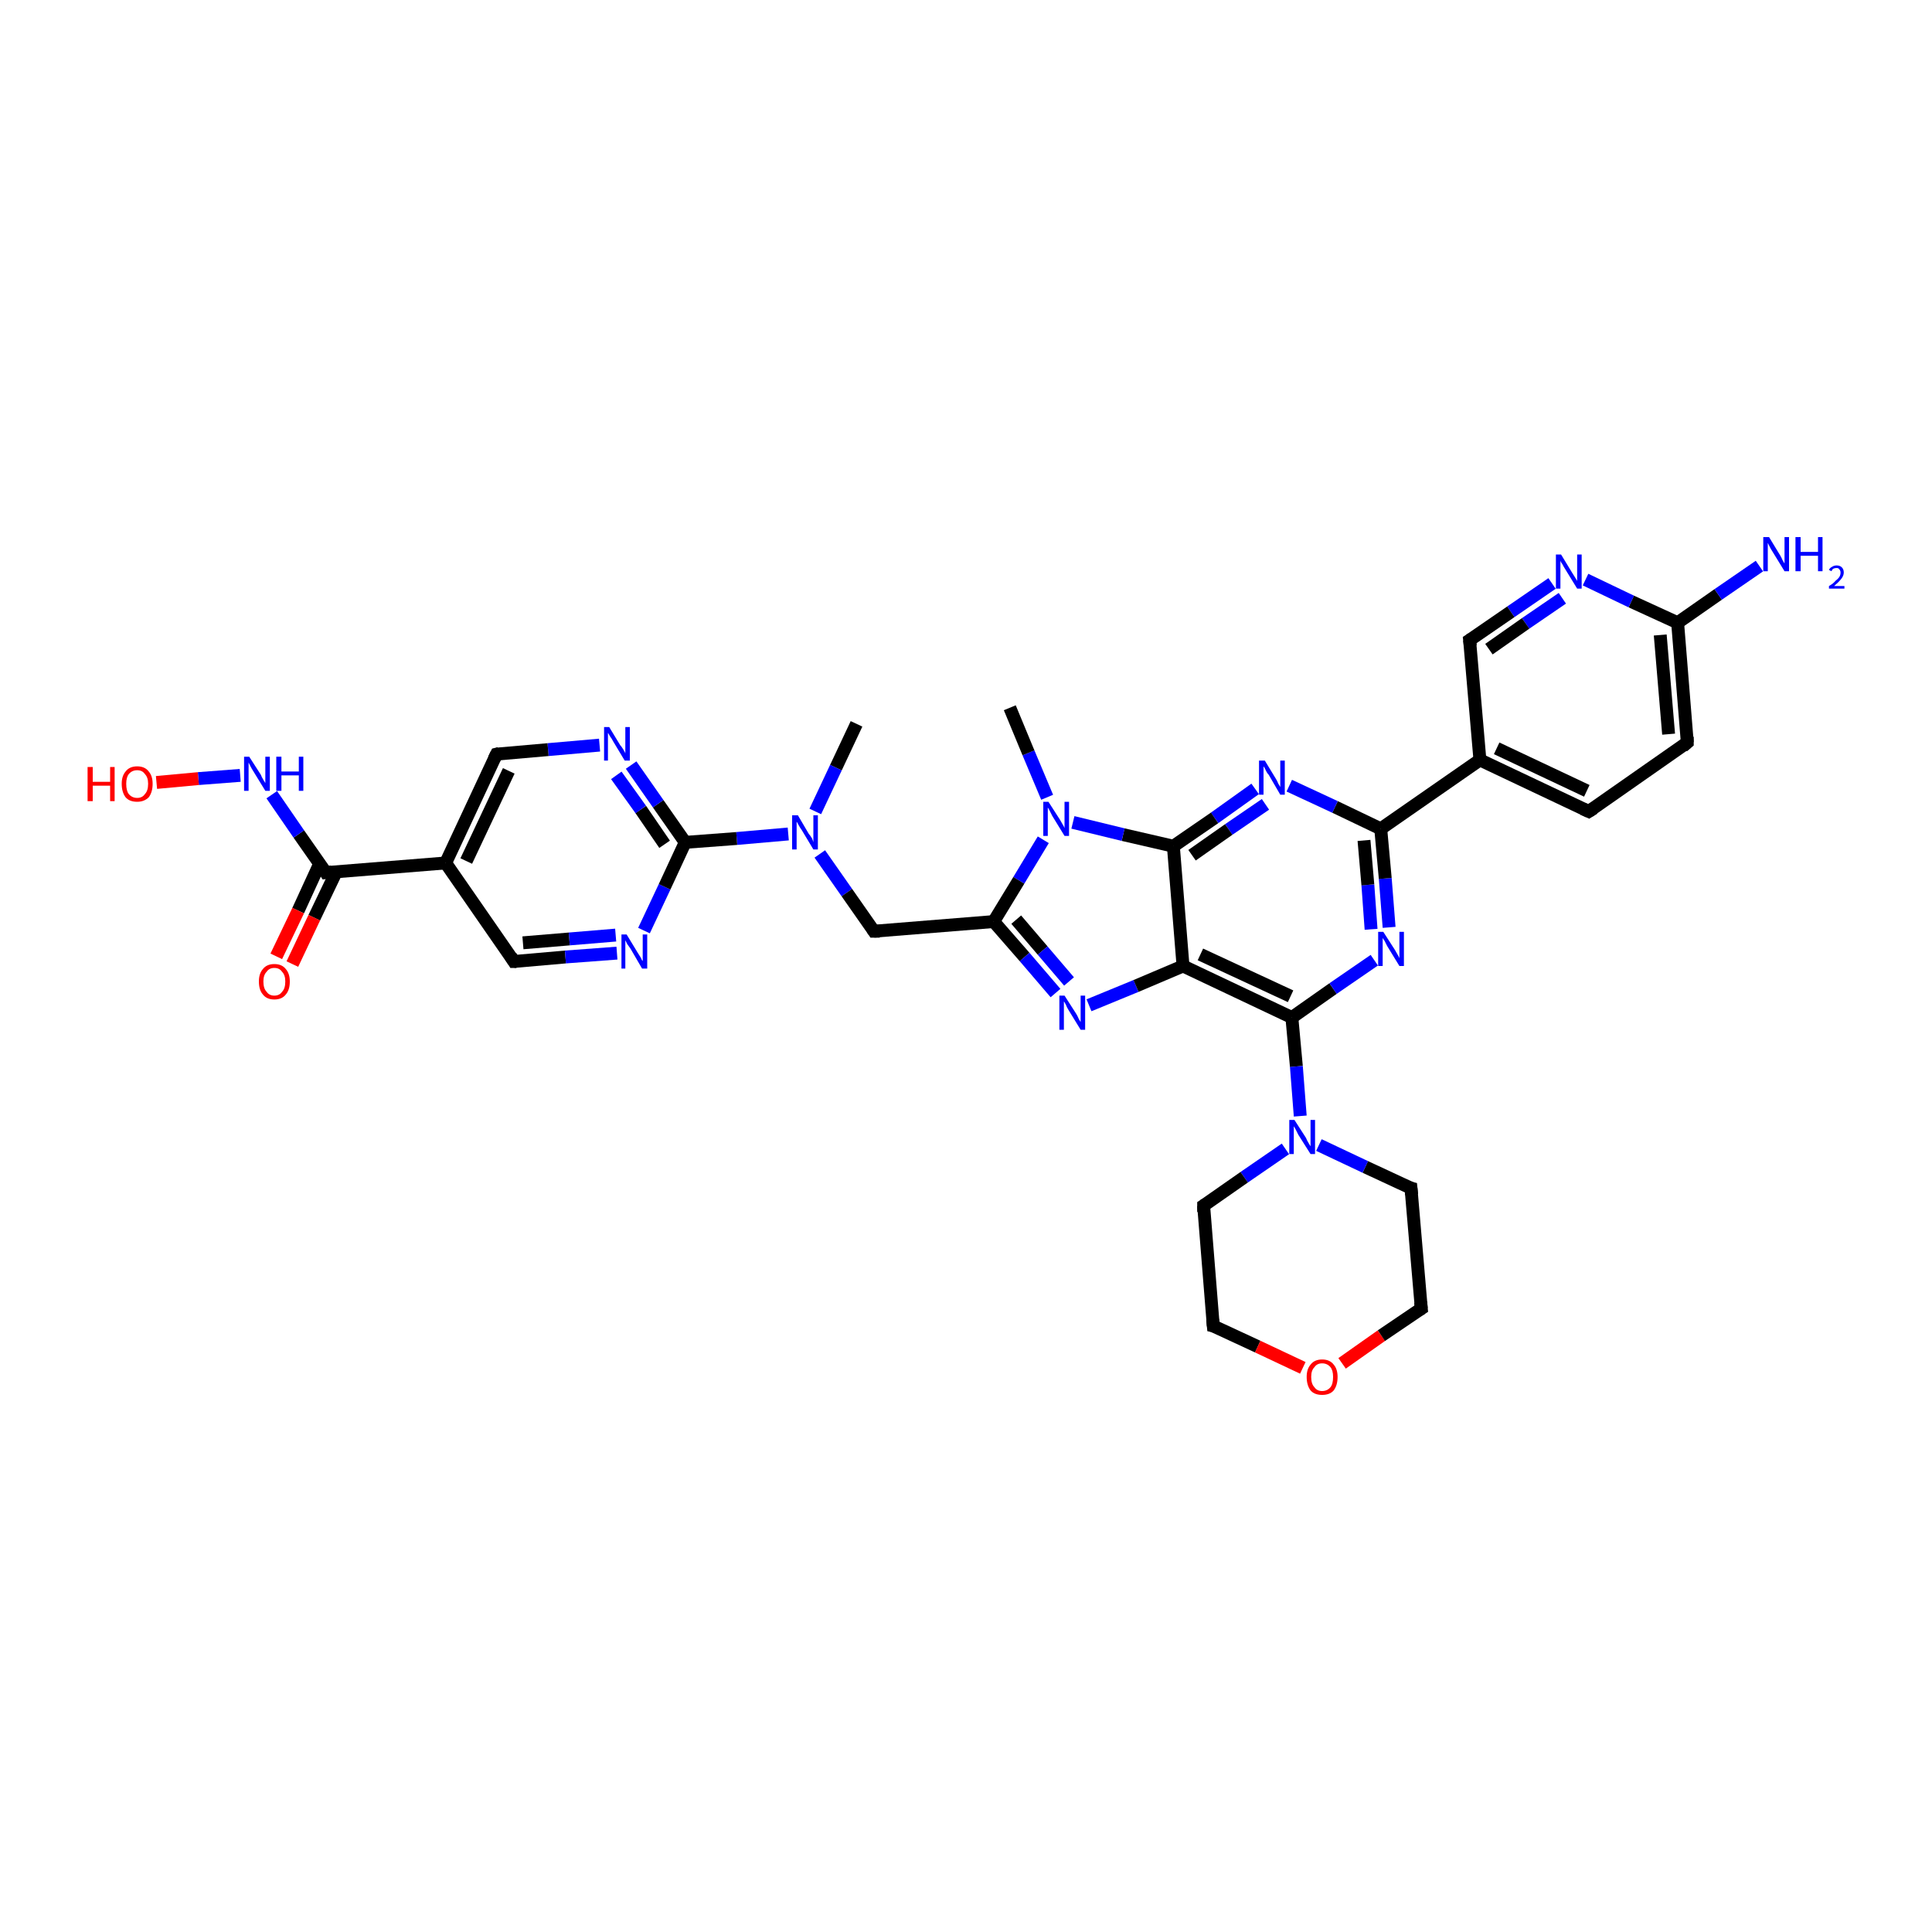<?xml version='1.0' encoding='iso-8859-1'?>
<svg version='1.1' baseProfile='full'
              xmlns='http://www.w3.org/2000/svg'
                      xmlns:rdkit='http://www.rdkit.org/xml'
                      xmlns:xlink='http://www.w3.org/1999/xlink'
                  xml:space='preserve'
width='300px' height='300px' viewBox='0 0 300 300'>
<!-- END OF HEADER -->
<rect style='opacity:1.0;fill:#FFFFFF;stroke:none' width='300.0' height='300.0' x='0.0' y='0.0'> </rect>
<path class='bond-0 atom-0 atom-1' d='M 133.0,112.4 L 129.8,119.2' style='fill:none;fill-rule:evenodd;stroke:#000000;stroke-width:2.0px;stroke-linecap:butt;stroke-linejoin:miter;stroke-opacity:1' />
<path class='bond-0 atom-0 atom-1' d='M 129.8,119.2 L 126.6,126.0' style='fill:none;fill-rule:evenodd;stroke:#0000FF;stroke-width:2.0px;stroke-linecap:butt;stroke-linejoin:miter;stroke-opacity:1' />
<path class='bond-1 atom-1 atom-2' d='M 127.3,132.6 L 131.5,138.6' style='fill:none;fill-rule:evenodd;stroke:#0000FF;stroke-width:2.0px;stroke-linecap:butt;stroke-linejoin:miter;stroke-opacity:1' />
<path class='bond-1 atom-1 atom-2' d='M 131.5,138.6 L 135.7,144.6' style='fill:none;fill-rule:evenodd;stroke:#000000;stroke-width:2.0px;stroke-linecap:butt;stroke-linejoin:miter;stroke-opacity:1' />
<path class='bond-2 atom-2 atom-3' d='M 135.7,144.6 L 154.3,143.1' style='fill:none;fill-rule:evenodd;stroke:#000000;stroke-width:2.0px;stroke-linecap:butt;stroke-linejoin:miter;stroke-opacity:1' />
<path class='bond-3 atom-3 atom-4' d='M 154.3,143.1 L 159.1,148.6' style='fill:none;fill-rule:evenodd;stroke:#000000;stroke-width:2.0px;stroke-linecap:butt;stroke-linejoin:miter;stroke-opacity:1' />
<path class='bond-3 atom-3 atom-4' d='M 159.1,148.6 L 163.9,154.2' style='fill:none;fill-rule:evenodd;stroke:#0000FF;stroke-width:2.0px;stroke-linecap:butt;stroke-linejoin:miter;stroke-opacity:1' />
<path class='bond-3 atom-3 atom-4' d='M 157.8,142.8 L 161.9,147.6' style='fill:none;fill-rule:evenodd;stroke:#000000;stroke-width:2.0px;stroke-linecap:butt;stroke-linejoin:miter;stroke-opacity:1' />
<path class='bond-3 atom-3 atom-4' d='M 161.9,147.6 L 166.0,152.4' style='fill:none;fill-rule:evenodd;stroke:#0000FF;stroke-width:2.0px;stroke-linecap:butt;stroke-linejoin:miter;stroke-opacity:1' />
<path class='bond-4 atom-4 atom-5' d='M 169.1,156.1 L 176.4,153.1' style='fill:none;fill-rule:evenodd;stroke:#0000FF;stroke-width:2.0px;stroke-linecap:butt;stroke-linejoin:miter;stroke-opacity:1' />
<path class='bond-4 atom-4 atom-5' d='M 176.4,153.1 L 183.7,150.0' style='fill:none;fill-rule:evenodd;stroke:#000000;stroke-width:2.0px;stroke-linecap:butt;stroke-linejoin:miter;stroke-opacity:1' />
<path class='bond-5 atom-5 atom-6' d='M 183.7,150.0 L 200.6,158.0' style='fill:none;fill-rule:evenodd;stroke:#000000;stroke-width:2.0px;stroke-linecap:butt;stroke-linejoin:miter;stroke-opacity:1' />
<path class='bond-5 atom-5 atom-6' d='M 186.4,148.2 L 200.4,154.7' style='fill:none;fill-rule:evenodd;stroke:#000000;stroke-width:2.0px;stroke-linecap:butt;stroke-linejoin:miter;stroke-opacity:1' />
<path class='bond-6 atom-6 atom-7' d='M 200.6,158.0 L 207.0,153.5' style='fill:none;fill-rule:evenodd;stroke:#000000;stroke-width:2.0px;stroke-linecap:butt;stroke-linejoin:miter;stroke-opacity:1' />
<path class='bond-6 atom-6 atom-7' d='M 207.0,153.5 L 213.4,149.1' style='fill:none;fill-rule:evenodd;stroke:#0000FF;stroke-width:2.0px;stroke-linecap:butt;stroke-linejoin:miter;stroke-opacity:1' />
<path class='bond-7 atom-7 atom-8' d='M 215.7,144.0 L 215.1,136.4' style='fill:none;fill-rule:evenodd;stroke:#0000FF;stroke-width:2.0px;stroke-linecap:butt;stroke-linejoin:miter;stroke-opacity:1' />
<path class='bond-7 atom-7 atom-8' d='M 215.1,136.4 L 214.4,128.7' style='fill:none;fill-rule:evenodd;stroke:#000000;stroke-width:2.0px;stroke-linecap:butt;stroke-linejoin:miter;stroke-opacity:1' />
<path class='bond-7 atom-7 atom-8' d='M 212.9,144.3 L 212.4,137.4' style='fill:none;fill-rule:evenodd;stroke:#0000FF;stroke-width:2.0px;stroke-linecap:butt;stroke-linejoin:miter;stroke-opacity:1' />
<path class='bond-7 atom-7 atom-8' d='M 212.4,137.4 L 211.8,130.5' style='fill:none;fill-rule:evenodd;stroke:#000000;stroke-width:2.0px;stroke-linecap:butt;stroke-linejoin:miter;stroke-opacity:1' />
<path class='bond-8 atom-8 atom-9' d='M 214.4,128.7 L 207.3,125.3' style='fill:none;fill-rule:evenodd;stroke:#000000;stroke-width:2.0px;stroke-linecap:butt;stroke-linejoin:miter;stroke-opacity:1' />
<path class='bond-8 atom-8 atom-9' d='M 207.3,125.3 L 200.2,122.0' style='fill:none;fill-rule:evenodd;stroke:#0000FF;stroke-width:2.0px;stroke-linecap:butt;stroke-linejoin:miter;stroke-opacity:1' />
<path class='bond-9 atom-9 atom-10' d='M 194.9,122.5 L 188.6,127.0' style='fill:none;fill-rule:evenodd;stroke:#0000FF;stroke-width:2.0px;stroke-linecap:butt;stroke-linejoin:miter;stroke-opacity:1' />
<path class='bond-9 atom-9 atom-10' d='M 188.6,127.0 L 182.2,131.4' style='fill:none;fill-rule:evenodd;stroke:#000000;stroke-width:2.0px;stroke-linecap:butt;stroke-linejoin:miter;stroke-opacity:1' />
<path class='bond-9 atom-9 atom-10' d='M 196.5,124.9 L 190.8,128.8' style='fill:none;fill-rule:evenodd;stroke:#0000FF;stroke-width:2.0px;stroke-linecap:butt;stroke-linejoin:miter;stroke-opacity:1' />
<path class='bond-9 atom-9 atom-10' d='M 190.8,128.8 L 185.1,132.8' style='fill:none;fill-rule:evenodd;stroke:#000000;stroke-width:2.0px;stroke-linecap:butt;stroke-linejoin:miter;stroke-opacity:1' />
<path class='bond-10 atom-10 atom-11' d='M 182.2,131.4 L 174.4,129.6' style='fill:none;fill-rule:evenodd;stroke:#000000;stroke-width:2.0px;stroke-linecap:butt;stroke-linejoin:miter;stroke-opacity:1' />
<path class='bond-10 atom-10 atom-11' d='M 174.4,129.6 L 166.6,127.7' style='fill:none;fill-rule:evenodd;stroke:#0000FF;stroke-width:2.0px;stroke-linecap:butt;stroke-linejoin:miter;stroke-opacity:1' />
<path class='bond-11 atom-11 atom-12' d='M 162.6,123.8 L 159.7,116.9' style='fill:none;fill-rule:evenodd;stroke:#0000FF;stroke-width:2.0px;stroke-linecap:butt;stroke-linejoin:miter;stroke-opacity:1' />
<path class='bond-11 atom-11 atom-12' d='M 159.7,116.9 L 156.8,109.9' style='fill:none;fill-rule:evenodd;stroke:#000000;stroke-width:2.0px;stroke-linecap:butt;stroke-linejoin:miter;stroke-opacity:1' />
<path class='bond-12 atom-8 atom-13' d='M 214.4,128.7 L 229.8,118.0' style='fill:none;fill-rule:evenodd;stroke:#000000;stroke-width:2.0px;stroke-linecap:butt;stroke-linejoin:miter;stroke-opacity:1' />
<path class='bond-13 atom-13 atom-14' d='M 229.8,118.0 L 246.7,126.0' style='fill:none;fill-rule:evenodd;stroke:#000000;stroke-width:2.0px;stroke-linecap:butt;stroke-linejoin:miter;stroke-opacity:1' />
<path class='bond-13 atom-13 atom-14' d='M 232.4,116.2 L 246.4,122.8' style='fill:none;fill-rule:evenodd;stroke:#000000;stroke-width:2.0px;stroke-linecap:butt;stroke-linejoin:miter;stroke-opacity:1' />
<path class='bond-14 atom-14 atom-15' d='M 246.7,126.0 L 262.0,115.3' style='fill:none;fill-rule:evenodd;stroke:#000000;stroke-width:2.0px;stroke-linecap:butt;stroke-linejoin:miter;stroke-opacity:1' />
<path class='bond-15 atom-15 atom-16' d='M 262.0,115.3 L 260.5,96.7' style='fill:none;fill-rule:evenodd;stroke:#000000;stroke-width:2.0px;stroke-linecap:butt;stroke-linejoin:miter;stroke-opacity:1' />
<path class='bond-15 atom-15 atom-16' d='M 259.1,114.0 L 257.8,98.6' style='fill:none;fill-rule:evenodd;stroke:#000000;stroke-width:2.0px;stroke-linecap:butt;stroke-linejoin:miter;stroke-opacity:1' />
<path class='bond-16 atom-16 atom-17' d='M 260.5,96.7 L 266.8,92.3' style='fill:none;fill-rule:evenodd;stroke:#000000;stroke-width:2.0px;stroke-linecap:butt;stroke-linejoin:miter;stroke-opacity:1' />
<path class='bond-16 atom-16 atom-17' d='M 266.8,92.3 L 273.2,87.9' style='fill:none;fill-rule:evenodd;stroke:#0000FF;stroke-width:2.0px;stroke-linecap:butt;stroke-linejoin:miter;stroke-opacity:1' />
<path class='bond-17 atom-16 atom-18' d='M 260.5,96.7 L 253.3,93.4' style='fill:none;fill-rule:evenodd;stroke:#000000;stroke-width:2.0px;stroke-linecap:butt;stroke-linejoin:miter;stroke-opacity:1' />
<path class='bond-17 atom-16 atom-18' d='M 253.3,93.4 L 246.2,90.0' style='fill:none;fill-rule:evenodd;stroke:#0000FF;stroke-width:2.0px;stroke-linecap:butt;stroke-linejoin:miter;stroke-opacity:1' />
<path class='bond-18 atom-18 atom-19' d='M 241.0,90.6 L 234.6,95.0' style='fill:none;fill-rule:evenodd;stroke:#0000FF;stroke-width:2.0px;stroke-linecap:butt;stroke-linejoin:miter;stroke-opacity:1' />
<path class='bond-18 atom-18 atom-19' d='M 234.6,95.0 L 228.2,99.4' style='fill:none;fill-rule:evenodd;stroke:#000000;stroke-width:2.0px;stroke-linecap:butt;stroke-linejoin:miter;stroke-opacity:1' />
<path class='bond-18 atom-18 atom-19' d='M 242.6,92.9 L 236.9,96.8' style='fill:none;fill-rule:evenodd;stroke:#0000FF;stroke-width:2.0px;stroke-linecap:butt;stroke-linejoin:miter;stroke-opacity:1' />
<path class='bond-18 atom-18 atom-19' d='M 236.9,96.8 L 231.2,100.8' style='fill:none;fill-rule:evenodd;stroke:#000000;stroke-width:2.0px;stroke-linecap:butt;stroke-linejoin:miter;stroke-opacity:1' />
<path class='bond-19 atom-6 atom-20' d='M 200.6,158.0 L 201.3,165.6' style='fill:none;fill-rule:evenodd;stroke:#000000;stroke-width:2.0px;stroke-linecap:butt;stroke-linejoin:miter;stroke-opacity:1' />
<path class='bond-19 atom-6 atom-20' d='M 201.3,165.6 L 201.9,173.3' style='fill:none;fill-rule:evenodd;stroke:#0000FF;stroke-width:2.0px;stroke-linecap:butt;stroke-linejoin:miter;stroke-opacity:1' />
<path class='bond-20 atom-20 atom-21' d='M 199.6,178.4 L 193.2,182.8' style='fill:none;fill-rule:evenodd;stroke:#0000FF;stroke-width:2.0px;stroke-linecap:butt;stroke-linejoin:miter;stroke-opacity:1' />
<path class='bond-20 atom-20 atom-21' d='M 193.2,182.8 L 186.9,187.2' style='fill:none;fill-rule:evenodd;stroke:#000000;stroke-width:2.0px;stroke-linecap:butt;stroke-linejoin:miter;stroke-opacity:1' />
<path class='bond-21 atom-21 atom-22' d='M 186.9,187.2 L 188.4,205.9' style='fill:none;fill-rule:evenodd;stroke:#000000;stroke-width:2.0px;stroke-linecap:butt;stroke-linejoin:miter;stroke-opacity:1' />
<path class='bond-22 atom-22 atom-23' d='M 188.4,205.9 L 195.3,209.1' style='fill:none;fill-rule:evenodd;stroke:#000000;stroke-width:2.0px;stroke-linecap:butt;stroke-linejoin:miter;stroke-opacity:1' />
<path class='bond-22 atom-22 atom-23' d='M 195.3,209.1 L 202.3,212.4' style='fill:none;fill-rule:evenodd;stroke:#FF0000;stroke-width:2.0px;stroke-linecap:butt;stroke-linejoin:miter;stroke-opacity:1' />
<path class='bond-23 atom-23 atom-24' d='M 208.4,211.7 L 214.5,207.4' style='fill:none;fill-rule:evenodd;stroke:#FF0000;stroke-width:2.0px;stroke-linecap:butt;stroke-linejoin:miter;stroke-opacity:1' />
<path class='bond-23 atom-23 atom-24' d='M 214.5,207.4 L 220.7,203.2' style='fill:none;fill-rule:evenodd;stroke:#000000;stroke-width:2.0px;stroke-linecap:butt;stroke-linejoin:miter;stroke-opacity:1' />
<path class='bond-24 atom-24 atom-25' d='M 220.7,203.2 L 219.1,184.5' style='fill:none;fill-rule:evenodd;stroke:#000000;stroke-width:2.0px;stroke-linecap:butt;stroke-linejoin:miter;stroke-opacity:1' />
<path class='bond-25 atom-1 atom-26' d='M 122.4,129.5 L 114.4,130.2' style='fill:none;fill-rule:evenodd;stroke:#0000FF;stroke-width:2.0px;stroke-linecap:butt;stroke-linejoin:miter;stroke-opacity:1' />
<path class='bond-25 atom-1 atom-26' d='M 114.4,130.2 L 106.4,130.8' style='fill:none;fill-rule:evenodd;stroke:#000000;stroke-width:2.0px;stroke-linecap:butt;stroke-linejoin:miter;stroke-opacity:1' />
<path class='bond-26 atom-26 atom-27' d='M 106.4,130.8 L 102.2,124.8' style='fill:none;fill-rule:evenodd;stroke:#000000;stroke-width:2.0px;stroke-linecap:butt;stroke-linejoin:miter;stroke-opacity:1' />
<path class='bond-26 atom-26 atom-27' d='M 102.2,124.8 L 98.0,118.8' style='fill:none;fill-rule:evenodd;stroke:#0000FF;stroke-width:2.0px;stroke-linecap:butt;stroke-linejoin:miter;stroke-opacity:1' />
<path class='bond-26 atom-26 atom-27' d='M 103.2,131.1 L 99.5,125.7' style='fill:none;fill-rule:evenodd;stroke:#000000;stroke-width:2.0px;stroke-linecap:butt;stroke-linejoin:miter;stroke-opacity:1' />
<path class='bond-26 atom-26 atom-27' d='M 99.5,125.7 L 95.7,120.4' style='fill:none;fill-rule:evenodd;stroke:#0000FF;stroke-width:2.0px;stroke-linecap:butt;stroke-linejoin:miter;stroke-opacity:1' />
<path class='bond-27 atom-27 atom-28' d='M 93.1,115.7 L 85.1,116.4' style='fill:none;fill-rule:evenodd;stroke:#0000FF;stroke-width:2.0px;stroke-linecap:butt;stroke-linejoin:miter;stroke-opacity:1' />
<path class='bond-27 atom-27 atom-28' d='M 85.1,116.4 L 77.1,117.1' style='fill:none;fill-rule:evenodd;stroke:#000000;stroke-width:2.0px;stroke-linecap:butt;stroke-linejoin:miter;stroke-opacity:1' />
<path class='bond-28 atom-28 atom-29' d='M 77.1,117.1 L 69.2,134.0' style='fill:none;fill-rule:evenodd;stroke:#000000;stroke-width:2.0px;stroke-linecap:butt;stroke-linejoin:miter;stroke-opacity:1' />
<path class='bond-28 atom-28 atom-29' d='M 79.0,119.7 L 72.4,133.7' style='fill:none;fill-rule:evenodd;stroke:#000000;stroke-width:2.0px;stroke-linecap:butt;stroke-linejoin:miter;stroke-opacity:1' />
<path class='bond-29 atom-29 atom-30' d='M 69.2,134.0 L 79.8,149.3' style='fill:none;fill-rule:evenodd;stroke:#000000;stroke-width:2.0px;stroke-linecap:butt;stroke-linejoin:miter;stroke-opacity:1' />
<path class='bond-30 atom-30 atom-31' d='M 79.8,149.3 L 87.8,148.6' style='fill:none;fill-rule:evenodd;stroke:#000000;stroke-width:2.0px;stroke-linecap:butt;stroke-linejoin:miter;stroke-opacity:1' />
<path class='bond-30 atom-30 atom-31' d='M 87.8,148.6 L 95.8,148.0' style='fill:none;fill-rule:evenodd;stroke:#0000FF;stroke-width:2.0px;stroke-linecap:butt;stroke-linejoin:miter;stroke-opacity:1' />
<path class='bond-30 atom-30 atom-31' d='M 81.2,146.4 L 88.4,145.8' style='fill:none;fill-rule:evenodd;stroke:#000000;stroke-width:2.0px;stroke-linecap:butt;stroke-linejoin:miter;stroke-opacity:1' />
<path class='bond-30 atom-30 atom-31' d='M 88.4,145.8 L 95.6,145.2' style='fill:none;fill-rule:evenodd;stroke:#0000FF;stroke-width:2.0px;stroke-linecap:butt;stroke-linejoin:miter;stroke-opacity:1' />
<path class='bond-31 atom-29 atom-32' d='M 69.2,134.0 L 50.6,135.5' style='fill:none;fill-rule:evenodd;stroke:#000000;stroke-width:2.0px;stroke-linecap:butt;stroke-linejoin:miter;stroke-opacity:1' />
<path class='bond-32 atom-32 atom-33' d='M 49.6,134.2 L 46.3,141.4' style='fill:none;fill-rule:evenodd;stroke:#000000;stroke-width:2.0px;stroke-linecap:butt;stroke-linejoin:miter;stroke-opacity:1' />
<path class='bond-32 atom-32 atom-33' d='M 46.3,141.4 L 42.9,148.5' style='fill:none;fill-rule:evenodd;stroke:#FF0000;stroke-width:2.0px;stroke-linecap:butt;stroke-linejoin:miter;stroke-opacity:1' />
<path class='bond-32 atom-32 atom-33' d='M 52.2,135.4 L 48.8,142.5' style='fill:none;fill-rule:evenodd;stroke:#000000;stroke-width:2.0px;stroke-linecap:butt;stroke-linejoin:miter;stroke-opacity:1' />
<path class='bond-32 atom-32 atom-33' d='M 48.8,142.5 L 45.4,149.7' style='fill:none;fill-rule:evenodd;stroke:#FF0000;stroke-width:2.0px;stroke-linecap:butt;stroke-linejoin:miter;stroke-opacity:1' />
<path class='bond-33 atom-32 atom-34' d='M 50.6,135.5 L 46.4,129.5' style='fill:none;fill-rule:evenodd;stroke:#000000;stroke-width:2.0px;stroke-linecap:butt;stroke-linejoin:miter;stroke-opacity:1' />
<path class='bond-33 atom-32 atom-34' d='M 46.4,129.5 L 42.2,123.4' style='fill:none;fill-rule:evenodd;stroke:#0000FF;stroke-width:2.0px;stroke-linecap:butt;stroke-linejoin:miter;stroke-opacity:1' />
<path class='bond-34 atom-34 atom-35' d='M 37.3,120.4 L 30.8,120.9' style='fill:none;fill-rule:evenodd;stroke:#0000FF;stroke-width:2.0px;stroke-linecap:butt;stroke-linejoin:miter;stroke-opacity:1' />
<path class='bond-34 atom-34 atom-35' d='M 30.8,120.9 L 24.3,121.5' style='fill:none;fill-rule:evenodd;stroke:#FF0000;stroke-width:2.0px;stroke-linecap:butt;stroke-linejoin:miter;stroke-opacity:1' />
<path class='bond-35 atom-11 atom-3' d='M 162.0,130.4 L 158.2,136.7' style='fill:none;fill-rule:evenodd;stroke:#0000FF;stroke-width:2.0px;stroke-linecap:butt;stroke-linejoin:miter;stroke-opacity:1' />
<path class='bond-35 atom-11 atom-3' d='M 158.2,136.7 L 154.3,143.1' style='fill:none;fill-rule:evenodd;stroke:#000000;stroke-width:2.0px;stroke-linecap:butt;stroke-linejoin:miter;stroke-opacity:1' />
<path class='bond-36 atom-19 atom-13' d='M 228.2,99.4 L 229.8,118.0' style='fill:none;fill-rule:evenodd;stroke:#000000;stroke-width:2.0px;stroke-linecap:butt;stroke-linejoin:miter;stroke-opacity:1' />
<path class='bond-37 atom-25 atom-20' d='M 219.1,184.5 L 212.0,181.2' style='fill:none;fill-rule:evenodd;stroke:#000000;stroke-width:2.0px;stroke-linecap:butt;stroke-linejoin:miter;stroke-opacity:1' />
<path class='bond-37 atom-25 atom-20' d='M 212.0,181.2 L 204.8,177.8' style='fill:none;fill-rule:evenodd;stroke:#0000FF;stroke-width:2.0px;stroke-linecap:butt;stroke-linejoin:miter;stroke-opacity:1' />
<path class='bond-38 atom-31 atom-26' d='M 100.0,144.5 L 103.2,137.7' style='fill:none;fill-rule:evenodd;stroke:#0000FF;stroke-width:2.0px;stroke-linecap:butt;stroke-linejoin:miter;stroke-opacity:1' />
<path class='bond-38 atom-31 atom-26' d='M 103.2,137.7 L 106.4,130.8' style='fill:none;fill-rule:evenodd;stroke:#000000;stroke-width:2.0px;stroke-linecap:butt;stroke-linejoin:miter;stroke-opacity:1' />
<path class='bond-39 atom-10 atom-5' d='M 182.2,131.4 L 183.7,150.0' style='fill:none;fill-rule:evenodd;stroke:#000000;stroke-width:2.0px;stroke-linecap:butt;stroke-linejoin:miter;stroke-opacity:1' />
<path d='M 135.5,144.3 L 135.7,144.6 L 136.6,144.6' style='fill:none;stroke:#000000;stroke-width:2.0px;stroke-linecap:butt;stroke-linejoin:miter;stroke-opacity:1;' />
<path d='M 245.8,125.6 L 246.7,126.0 L 247.5,125.5' style='fill:none;stroke:#000000;stroke-width:2.0px;stroke-linecap:butt;stroke-linejoin:miter;stroke-opacity:1;' />
<path d='M 261.3,115.9 L 262.0,115.3 L 262.0,114.4' style='fill:none;stroke:#000000;stroke-width:2.0px;stroke-linecap:butt;stroke-linejoin:miter;stroke-opacity:1;' />
<path d='M 228.5,99.2 L 228.2,99.4 L 228.3,100.3' style='fill:none;stroke:#000000;stroke-width:2.0px;stroke-linecap:butt;stroke-linejoin:miter;stroke-opacity:1;' />
<path d='M 187.2,187.0 L 186.9,187.2 L 186.9,188.2' style='fill:none;stroke:#000000;stroke-width:2.0px;stroke-linecap:butt;stroke-linejoin:miter;stroke-opacity:1;' />
<path d='M 188.3,204.9 L 188.4,205.9 L 188.8,206.0' style='fill:none;stroke:#000000;stroke-width:2.0px;stroke-linecap:butt;stroke-linejoin:miter;stroke-opacity:1;' />
<path d='M 220.4,203.4 L 220.7,203.2 L 220.6,202.2' style='fill:none;stroke:#000000;stroke-width:2.0px;stroke-linecap:butt;stroke-linejoin:miter;stroke-opacity:1;' />
<path d='M 219.2,185.5 L 219.1,184.5 L 218.7,184.4' style='fill:none;stroke:#000000;stroke-width:2.0px;stroke-linecap:butt;stroke-linejoin:miter;stroke-opacity:1;' />
<path d='M 77.5,117.0 L 77.1,117.1 L 76.7,117.9' style='fill:none;stroke:#000000;stroke-width:2.0px;stroke-linecap:butt;stroke-linejoin:miter;stroke-opacity:1;' />
<path d='M 79.3,148.5 L 79.8,149.3 L 80.2,149.3' style='fill:none;stroke:#000000;stroke-width:2.0px;stroke-linecap:butt;stroke-linejoin:miter;stroke-opacity:1;' />
<path d='M 51.5,135.4 L 50.6,135.5 L 50.4,135.2' style='fill:none;stroke:#000000;stroke-width:2.0px;stroke-linecap:butt;stroke-linejoin:miter;stroke-opacity:1;' />
<path class='atom-1' d='M 123.9 126.6
L 125.6 129.5
Q 125.8 129.7, 126.1 130.2
Q 126.3 130.7, 126.3 130.8
L 126.3 126.6
L 127.0 126.6
L 127.0 131.9
L 126.3 131.9
L 124.5 128.9
Q 124.2 128.5, 124.0 128.1
Q 123.8 127.7, 123.7 127.6
L 123.7 131.9
L 123.0 131.9
L 123.0 126.6
L 123.9 126.6
' fill='#0000FF'/>
<path class='atom-4' d='M 165.3 154.6
L 167.1 157.4
Q 167.3 157.7, 167.5 158.2
Q 167.8 158.7, 167.8 158.7
L 167.8 154.6
L 168.5 154.6
L 168.5 159.9
L 167.8 159.9
L 165.9 156.8
Q 165.7 156.5, 165.5 156.0
Q 165.3 155.6, 165.2 155.5
L 165.2 159.9
L 164.5 159.9
L 164.5 154.6
L 165.3 154.6
' fill='#0000FF'/>
<path class='atom-7' d='M 214.8 144.7
L 216.6 147.5
Q 216.7 147.7, 217.0 148.2
Q 217.3 148.7, 217.3 148.8
L 217.3 144.7
L 218.0 144.7
L 218.0 150.0
L 217.3 150.0
L 215.4 146.9
Q 215.2 146.5, 215.0 146.1
Q 214.7 145.7, 214.7 145.6
L 214.7 150.0
L 214.0 150.0
L 214.0 144.7
L 214.8 144.7
' fill='#0000FF'/>
<path class='atom-9' d='M 196.4 118.1
L 198.1 120.9
Q 198.3 121.2, 198.5 121.7
Q 198.8 122.2, 198.8 122.2
L 198.8 118.1
L 199.5 118.1
L 199.5 123.4
L 198.8 123.4
L 197.0 120.3
Q 196.7 120.0, 196.5 119.5
Q 196.3 119.1, 196.2 119.0
L 196.2 123.4
L 195.5 123.4
L 195.5 118.1
L 196.4 118.1
' fill='#0000FF'/>
<path class='atom-11' d='M 162.8 124.5
L 164.6 127.3
Q 164.7 127.5, 165.0 128.0
Q 165.3 128.5, 165.3 128.6
L 165.3 124.5
L 166.0 124.5
L 166.0 129.8
L 165.3 129.8
L 163.4 126.7
Q 163.2 126.3, 163.0 125.9
Q 162.8 125.5, 162.7 125.4
L 162.7 129.8
L 162.0 129.8
L 162.0 124.5
L 162.8 124.5
' fill='#0000FF'/>
<path class='atom-17' d='M 274.7 83.4
L 276.4 86.2
Q 276.6 86.5, 276.8 87.0
Q 277.1 87.5, 277.1 87.5
L 277.1 83.4
L 277.8 83.4
L 277.8 88.7
L 277.1 88.7
L 275.2 85.6
Q 275.0 85.3, 274.8 84.9
Q 274.6 84.5, 274.5 84.3
L 274.5 88.7
L 273.8 88.7
L 273.8 83.4
L 274.7 83.4
' fill='#0000FF'/>
<path class='atom-17' d='M 278.8 83.4
L 279.6 83.4
L 279.6 85.7
L 282.3 85.7
L 282.3 83.4
L 283.0 83.4
L 283.0 88.7
L 282.3 88.7
L 282.3 86.3
L 279.6 86.3
L 279.6 88.7
L 278.8 88.7
L 278.8 83.4
' fill='#0000FF'/>
<path class='atom-17' d='M 284.0 88.5
Q 284.1 88.2, 284.5 88.0
Q 284.8 87.8, 285.2 87.8
Q 285.7 87.8, 286.0 88.1
Q 286.3 88.4, 286.3 88.9
Q 286.3 89.4, 285.9 89.9
Q 285.5 90.4, 284.8 91.0
L 286.4 91.0
L 286.4 91.4
L 284.0 91.4
L 284.0 91.0
Q 284.7 90.6, 285.0 90.2
Q 285.4 89.9, 285.6 89.6
Q 285.8 89.3, 285.8 88.9
Q 285.8 88.6, 285.6 88.4
Q 285.5 88.2, 285.2 88.2
Q 284.9 88.2, 284.7 88.3
Q 284.5 88.4, 284.4 88.7
L 284.0 88.5
' fill='#0000FF'/>
<path class='atom-18' d='M 242.4 86.1
L 244.1 88.9
Q 244.3 89.2, 244.6 89.7
Q 244.9 90.2, 244.9 90.2
L 244.9 86.1
L 245.6 86.1
L 245.6 91.4
L 244.9 91.4
L 243.0 88.3
Q 242.8 88.0, 242.6 87.6
Q 242.3 87.2, 242.3 87.0
L 242.3 91.4
L 241.6 91.4
L 241.6 86.1
L 242.4 86.1
' fill='#0000FF'/>
<path class='atom-20' d='M 201.0 173.9
L 202.8 176.7
Q 202.9 177.0, 203.2 177.5
Q 203.5 178.0, 203.5 178.0
L 203.5 173.9
L 204.2 173.9
L 204.2 179.2
L 203.5 179.2
L 201.6 176.2
Q 201.4 175.8, 201.2 175.4
Q 201.0 175.0, 200.9 174.9
L 200.9 179.2
L 200.2 179.2
L 200.2 173.9
L 201.0 173.9
' fill='#0000FF'/>
<path class='atom-23' d='M 202.9 213.8
Q 202.9 212.6, 203.5 211.9
Q 204.1 211.1, 205.3 211.1
Q 206.5 211.1, 207.1 211.9
Q 207.7 212.6, 207.7 213.8
Q 207.7 215.1, 207.1 215.9
Q 206.5 216.6, 205.3 216.6
Q 204.1 216.6, 203.5 215.9
Q 202.9 215.1, 202.9 213.8
M 205.3 216.0
Q 206.1 216.0, 206.6 215.4
Q 207.0 214.9, 207.0 213.8
Q 207.0 212.8, 206.6 212.3
Q 206.1 211.7, 205.3 211.7
Q 204.5 211.7, 204.1 212.3
Q 203.6 212.8, 203.6 213.8
Q 203.6 214.9, 204.1 215.4
Q 204.5 216.0, 205.3 216.0
' fill='#FF0000'/>
<path class='atom-27' d='M 94.6 112.9
L 96.3 115.7
Q 96.5 115.9, 96.8 116.4
Q 97.1 116.9, 97.1 117.0
L 97.1 112.9
L 97.8 112.9
L 97.8 118.1
L 97.0 118.1
L 95.2 115.1
Q 95.0 114.7, 94.7 114.3
Q 94.5 113.9, 94.4 113.8
L 94.4 118.1
L 93.8 118.1
L 93.8 112.9
L 94.6 112.9
' fill='#0000FF'/>
<path class='atom-31' d='M 97.3 145.1
L 99.0 147.9
Q 99.2 148.2, 99.5 148.7
Q 99.7 149.2, 99.8 149.2
L 99.8 145.1
L 100.5 145.1
L 100.5 150.4
L 99.7 150.4
L 97.9 147.3
Q 97.7 147.0, 97.4 146.6
Q 97.2 146.2, 97.1 146.0
L 97.1 150.4
L 96.5 150.4
L 96.5 145.1
L 97.3 145.1
' fill='#0000FF'/>
<path class='atom-33' d='M 40.2 152.4
Q 40.2 151.2, 40.8 150.5
Q 41.4 149.7, 42.6 149.7
Q 43.8 149.7, 44.4 150.5
Q 45.0 151.2, 45.0 152.4
Q 45.0 153.7, 44.4 154.4
Q 43.8 155.2, 42.6 155.2
Q 41.4 155.2, 40.8 154.4
Q 40.2 153.7, 40.2 152.4
M 42.6 154.6
Q 43.4 154.6, 43.8 154.0
Q 44.3 153.5, 44.3 152.4
Q 44.3 151.4, 43.8 150.9
Q 43.4 150.3, 42.6 150.3
Q 41.8 150.3, 41.4 150.9
Q 40.9 151.4, 40.9 152.4
Q 40.9 153.5, 41.4 154.0
Q 41.8 154.6, 42.6 154.6
' fill='#FF0000'/>
<path class='atom-34' d='M 38.7 117.5
L 40.5 120.3
Q 40.6 120.6, 40.9 121.1
Q 41.2 121.6, 41.2 121.6
L 41.2 117.5
L 41.9 117.5
L 41.9 122.8
L 41.2 122.8
L 39.3 119.7
Q 39.1 119.4, 38.9 119.0
Q 38.7 118.6, 38.6 118.4
L 38.6 122.8
L 37.9 122.8
L 37.9 117.5
L 38.7 117.5
' fill='#0000FF'/>
<path class='atom-34' d='M 42.9 117.5
L 43.7 117.5
L 43.7 119.8
L 46.4 119.8
L 46.4 117.5
L 47.1 117.5
L 47.1 122.8
L 46.4 122.8
L 46.4 120.4
L 43.7 120.4
L 43.7 122.8
L 42.9 122.8
L 42.9 117.5
' fill='#0000FF'/>
<path class='atom-35' d='M 13.6 119.1
L 14.4 119.1
L 14.4 121.4
L 17.1 121.4
L 17.1 119.1
L 17.8 119.1
L 17.8 124.4
L 17.1 124.4
L 17.1 122.0
L 14.4 122.0
L 14.4 124.4
L 13.6 124.4
L 13.6 119.1
' fill='#FF0000'/>
<path class='atom-35' d='M 18.9 121.7
Q 18.9 120.5, 19.5 119.8
Q 20.1 119.0, 21.3 119.0
Q 22.5 119.0, 23.1 119.8
Q 23.7 120.5, 23.7 121.7
Q 23.7 123.0, 23.1 123.8
Q 22.4 124.5, 21.3 124.5
Q 20.1 124.5, 19.5 123.8
Q 18.9 123.0, 18.9 121.7
M 21.3 123.9
Q 22.1 123.9, 22.5 123.3
Q 23.0 122.8, 23.0 121.7
Q 23.0 120.7, 22.5 120.2
Q 22.1 119.6, 21.3 119.6
Q 20.5 119.6, 20.0 120.2
Q 19.6 120.7, 19.6 121.7
Q 19.6 122.8, 20.0 123.3
Q 20.5 123.9, 21.3 123.9
' fill='#FF0000'/>
</svg>

